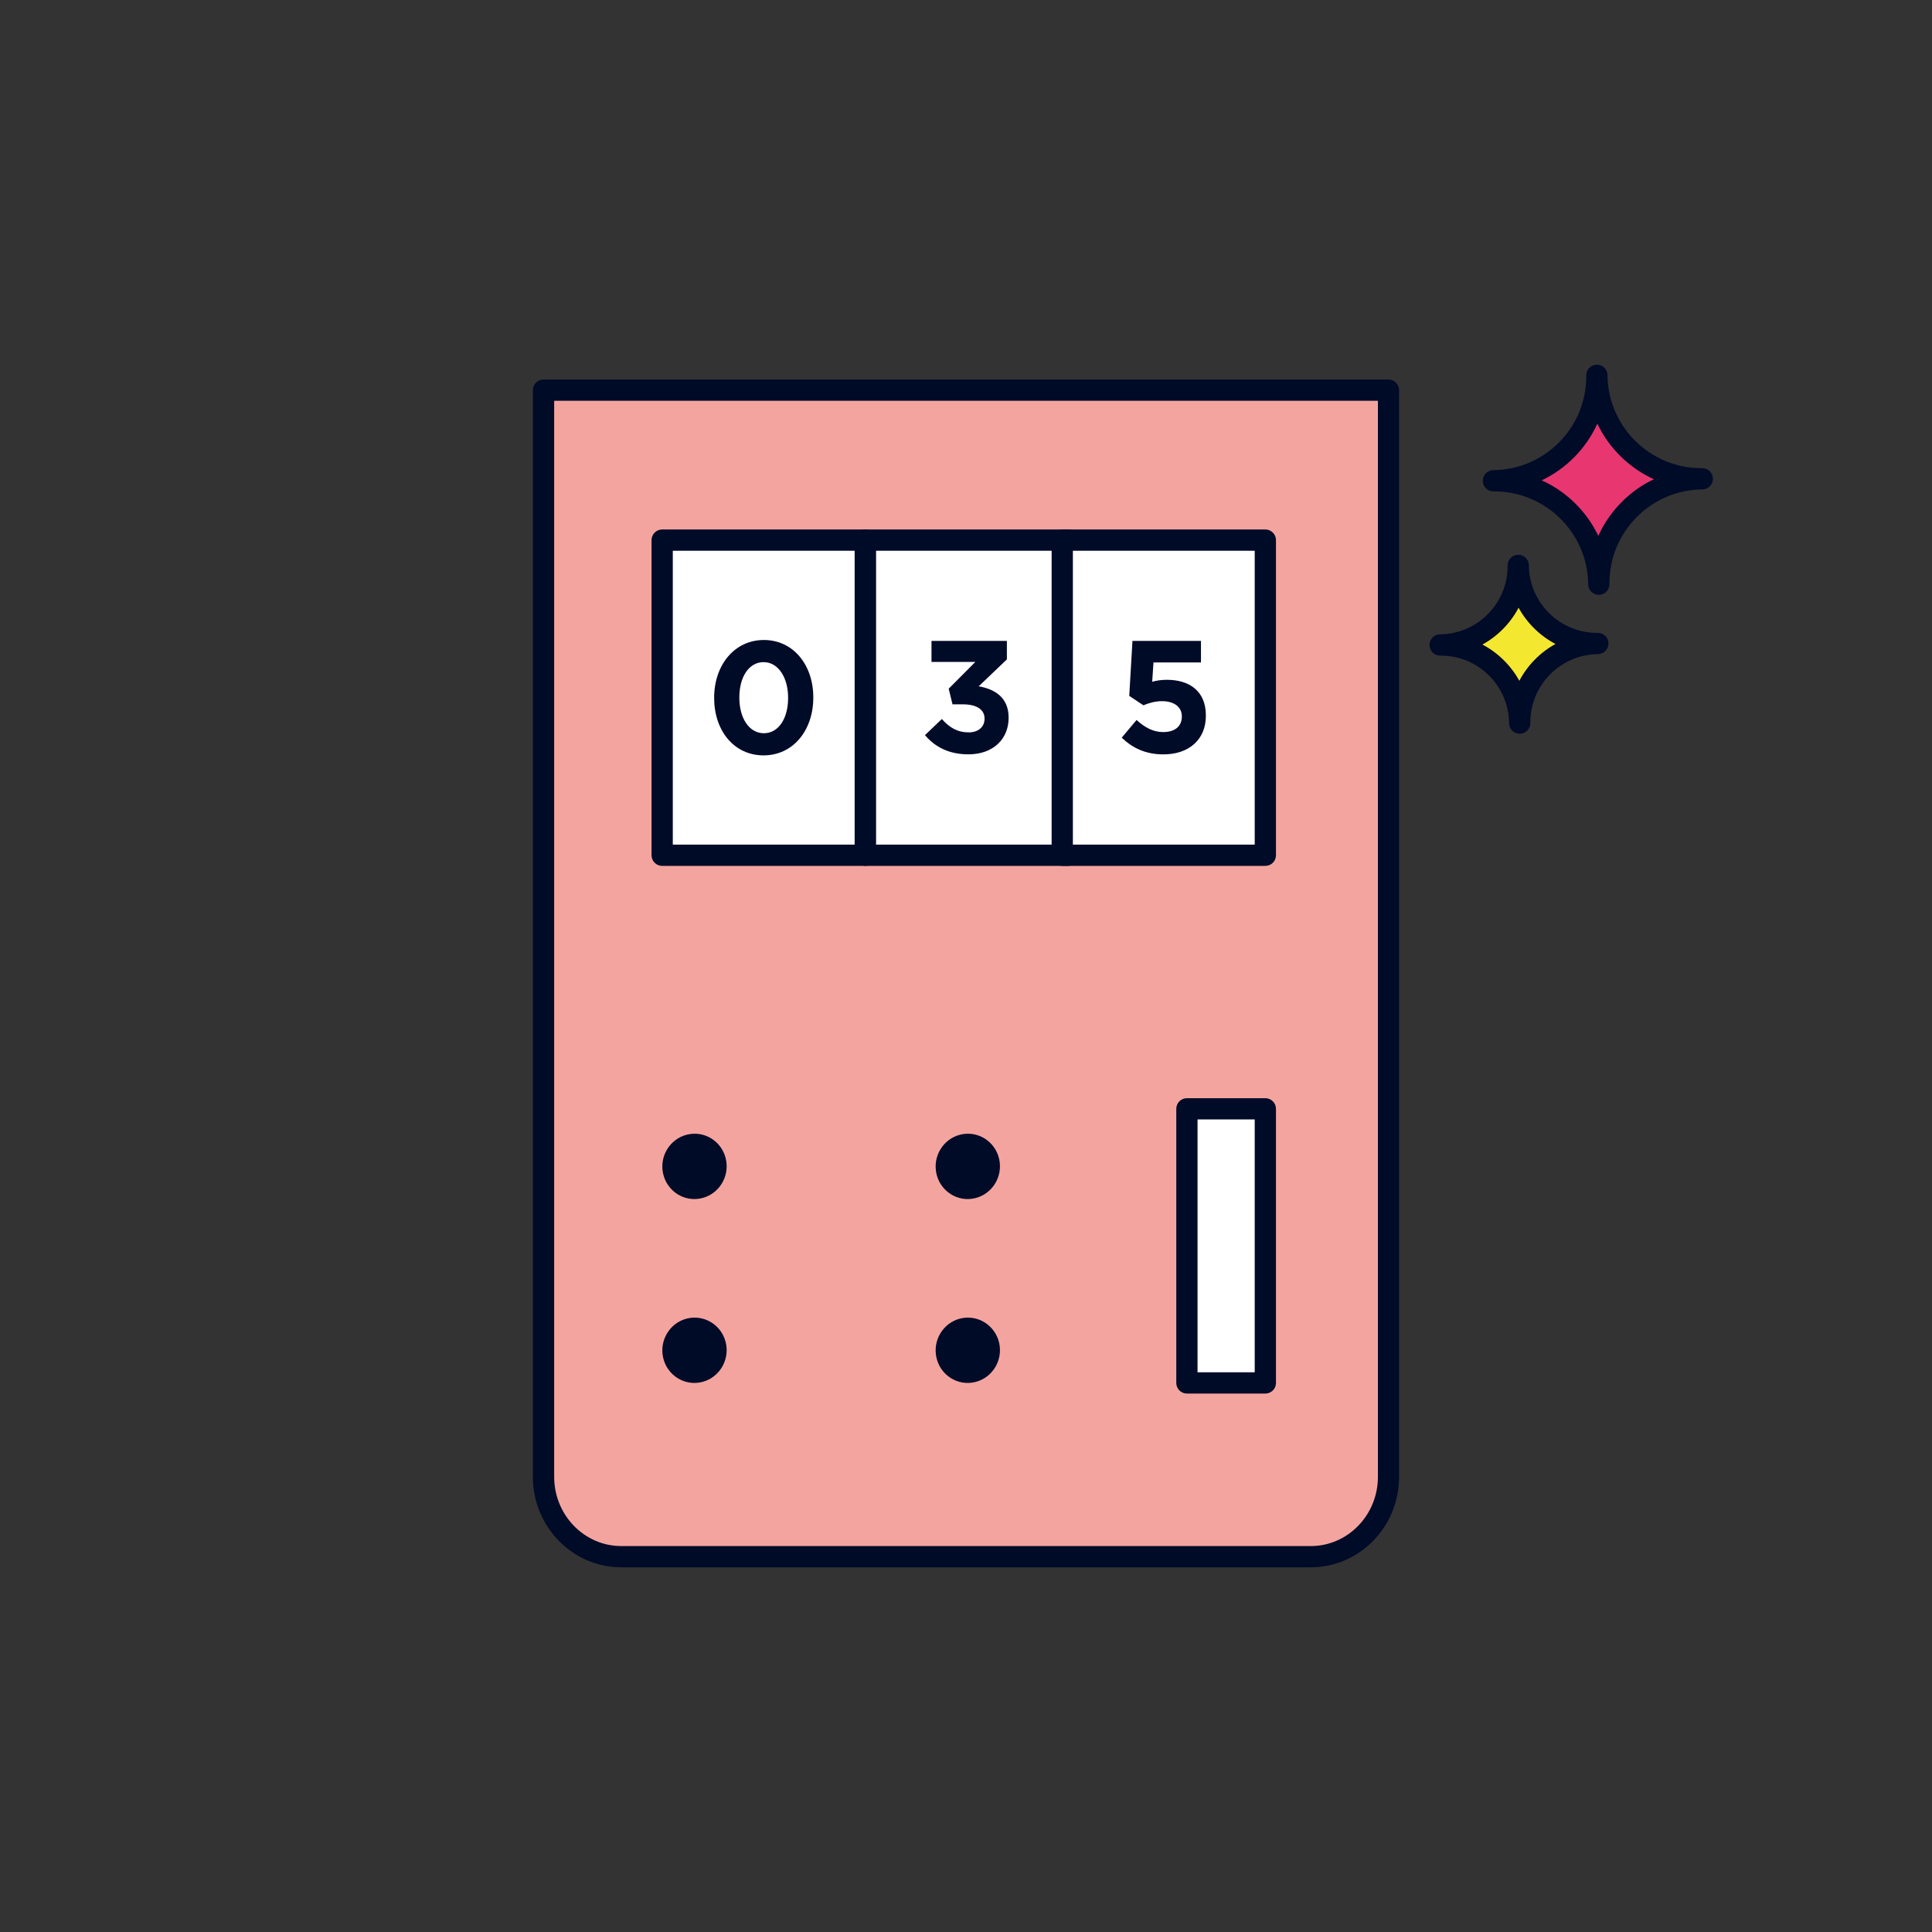 <?xml version="1.0" encoding="UTF-8"?> <!-- Generator: Adobe Illustrator 25.1.0, SVG Export Plug-In . SVG Version: 6.00 Build 0) --> <svg xmlns="http://www.w3.org/2000/svg" xmlns:xlink="http://www.w3.org/1999/xlink" version="1.1" x="0px" y="0px" viewBox="0 0 500 500" style="enable-background:new 0 0 500 500;" xml:space="preserve"><rect x="0" y="0" width="500" height="500" fill="#333333" stroke="none"/> <style type="text/css"> .st0{display:none;} .st1{display:inline;fill:#000B28;} .st2{display:inline;fill:#E4003F;} .st3{fill:#FFFFFF;} .st4{fill:#000B28;} .st5{fill:#E83670;} .st6{fill:#F4E72F;} .st7{fill:#F4A49F;} .st8{fill:#F39149;} .st9{fill:#4A8AC9;} .st10{fill:#7DC4A5;} .st11{fill:#E4003F;} .st12{fill:#FFFFFF;stroke:#000B28;stroke-width:5.5;stroke-miterlimit:10;} .st13{fill:#E4003F;stroke:#000B28;stroke-width:5.5;stroke-miterlimit:10;} .st14{fill:#FFFFFF;stroke:#000B28;stroke-width:3;stroke-miterlimit:10;} .st15{fill:#E4003F;stroke:#000B28;stroke-width:3;stroke-miterlimit:10;} </style> <g id="Livello_2" class="st0"> <rect x="-487.53" y="-243.29" class="st2" width="501.71" height="5948.49"></rect> <rect x="170.52" y="-243.29" class="st1" width="591.34" height="5948.49"></rect> </g> <g id="Livello_1"> <path class="st5" d="M413.27,97.13c0.14,14.93-11.85,27.14-26.78,27.28c14.93-0.14,27.14,11.85,27.28,26.78 c-0.14-14.93,11.85-27.15,26.78-27.28C425.62,124.05,413.41,112.06,413.27,97.13z"></path> <path class="st4" d="M413.77,153.95c-1.51,0-2.74-1.21-2.75-2.72c-0.12-13.31-10.99-24.06-24.28-24.06c-0.08,0-0.17,0-0.25,0 c-1.51,0-2.74-1.21-2.75-2.72c0-0.01,0-0.02,0-0.03c0-1.51,1.21-2.73,2.72-2.75c6.49-0.06,12.56-2.64,17.11-7.27 s7.01-10.75,6.95-17.24c0-0.01,0-0.02,0-0.03c0-1.51,1.21-2.73,2.72-2.75c1.54-0.02,2.76,1.21,2.78,2.72 c0.12,13.31,10.99,24.06,24.28,24.06c0.08,0,0.17,0,0.25,0c1.51,0,2.74,1.21,2.75,2.72c0,0.01,0,0.02,0,0.03 c0,1.51-1.21,2.73-2.72,2.75c-6.49,0.06-12.56,2.64-17.11,7.27c-4.54,4.63-7.01,10.75-6.95,17.24c0,0.01,0,0.02,0,0.03 c0,1.51-1.21,2.73-2.72,2.75C413.78,153.95,413.78,153.95,413.77,153.95z M399,124.31c6.41,2.91,11.62,8.02,14.64,14.37 c1.43-3.15,3.41-6.06,5.9-8.6c2.49-2.54,5.36-4.58,8.49-6.06c-6.41-2.91-11.61-8.02-14.64-14.37c-1.42,3.15-3.41,6.06-5.9,8.6 C404.99,120.79,402.12,122.82,399,124.31z"></path> <path class="st6" d="M392.92,146.32c0.1,11.27-8.95,20.49-20.22,20.6c11.27-0.1,20.49,8.95,20.6,20.22 c-0.1-11.27,8.95-20.49,20.22-20.6C402.25,166.64,393.02,157.59,392.92,146.32z"></path> <path class="st4" d="M393.3,189.89c-1.51,0-2.74-1.21-2.75-2.72c-0.04-4.72-1.92-9.13-5.29-12.44s-7.83-5.1-12.53-5.06 c-1.55,0.03-2.76-1.21-2.78-2.72c0-0.01,0-0.02,0-0.03c0-1.51,1.21-2.73,2.72-2.75c9.74-0.09,17.59-8.08,17.5-17.82 c0-0.01,0-0.02,0-0.03c0-1.51,1.21-2.73,2.72-2.75c0.01,0,0.02,0,0.03,0c1.51,0,2.74,1.21,2.75,2.72 c0.04,4.72,1.92,9.13,5.29,12.44c3.37,3.3,7.83,5.1,12.53,5.06c0.01,0,0.02,0,0.03,0c1.51,0,2.74,1.21,2.75,2.72 c0,0.01,0,0.02,0,0.03c0,1.51-1.21,2.73-2.72,2.75c-9.74,0.09-17.59,8.08-17.5,17.82c0,0.01,0,0.02,0,0.03 c0,1.51-1.21,2.73-2.72,2.75C393.31,189.89,393.3,189.89,393.3,189.89z M383.65,166.81c1.98,1.04,3.82,2.38,5.46,3.99 c1.64,1.61,3.01,3.42,4.09,5.39c2.12-4.02,5.38-7.34,9.36-9.53c-1.98-1.04-3.82-2.38-5.46-3.99c-1.64-1.61-3.01-3.42-4.09-5.39 C390.9,161.29,387.63,164.61,383.65,166.81z"></path> <g> <g> <path class="st7" d="M359.34,100.97H140.67c0,0,0,0,0,0v281.24c0,11.41,9.01,20.66,20.12,20.66h178.44 c11.11,0,20.12-9.25,20.12-20.66V100.97z"></path> <path class="st4" d="M339.22,405.62H160.78c-12.61,0-22.87-10.5-22.87-23.41V100.97c0-1.52,1.23-2.75,2.75-2.75l218.67,0 c0.73,0,1.43,0.29,1.94,0.81c0.52,0.52,0.81,1.22,0.81,1.94v281.24C362.09,395.12,351.83,405.62,339.22,405.62z M143.42,103.72 l0,278.49c0,9.88,7.79,17.91,17.37,17.91h178.44c9.58,0,17.37-8.03,17.37-17.91V103.72H143.42z"></path> </g> <g> <g> <g> <g> <path class="st4" d="M258.71,300.67c0.63,4.62-2.55,8.9-7.1,9.56s-8.76-2.56-9.39-7.18c-0.63-4.62,2.55-8.9,7.1-9.56 C253.87,292.83,258.07,296.04,258.71,300.67z"></path> </g> </g> <g> <g> <path class="st4" d="M258.71,348.26c0.63,4.62-2.55,8.9-7.1,9.56c-4.55,0.66-8.76-2.56-9.39-7.18 c-0.63-4.62,2.55-8.9,7.1-9.56C253.87,340.43,258.07,343.64,258.71,348.26z"></path> </g> </g> <g> <g> <path class="st4" d="M187.98,300.67c0.63,4.62-2.55,8.9-7.1,9.56s-8.76-2.56-9.39-7.18c-0.63-4.62,2.55-8.9,7.1-9.56 C183.14,292.83,187.35,296.04,187.98,300.67z"></path> </g> </g> <g> <g> <path class="st4" d="M187.98,348.26c0.63,4.62-2.55,8.9-7.1,9.56c-4.55,0.66-8.76-2.56-9.39-7.18 c-0.63-4.62,2.55-8.9,7.1-9.56C183.14,340.43,187.35,343.64,187.98,348.26z"></path> </g> </g> </g> </g> <g> <rect x="223.93" y="139.78" class="st3" width="52.56" height="81.56"></rect> <path class="st4" d="M276.49,224.09h-52.56c-1.52,0-2.75-1.23-2.75-2.75v-81.56c0-1.52,1.23-2.75,2.75-2.75h52.56 c1.52,0,2.75,1.23,2.75,2.75v81.56C279.24,222.86,278.01,224.09,276.49,224.09z M226.68,218.59h47.06v-76.06h-47.06V218.59z"></path> </g> <g> <rect x="274.91" y="139.78" class="st3" width="52.56" height="81.56"></rect> <path class="st4" d="M327.47,224.09h-52.56c-1.52,0-2.75-1.23-2.75-2.75v-81.56c0-1.52,1.23-2.75,2.75-2.75h52.56 c1.52,0,2.75,1.23,2.75,2.75v81.56C330.22,222.86,328.99,224.09,327.47,224.09z M277.66,218.59h47.06v-76.06h-47.06V218.59z"></path> </g> <g> <rect x="171.37" y="139.78" class="st3" width="52.56" height="81.56"></rect> <path class="st4" d="M223.93,224.09h-52.56c-1.52,0-2.75-1.23-2.75-2.75v-81.56c0-1.52,1.23-2.75,2.75-2.75h52.56 c1.52,0,2.75,1.23,2.75,2.75v81.56C226.68,222.86,225.45,224.09,223.93,224.09z M174.12,218.59h47.06v-76.06h-47.06V218.59z"></path> </g> <g> <rect x="307.17" y="286.96" class="st3" width="20.3" height="70.94"></rect> <path class="st4" d="M327.47,360.65h-20.3c-1.52,0-2.75-1.23-2.75-2.75v-70.94c0-1.52,1.23-2.75,2.75-2.75h20.3 c1.52,0,2.75,1.23,2.75,2.75v70.94C330.22,359.42,328.99,360.65,327.47,360.65z M309.92,355.15h14.8v-65.44h-14.8V355.15z"></path> </g> <g> <g> <path class="st4" d="M239.38,190.25l4.37-4.17c1.98,2.23,4.04,3.46,6.97,3.46c2.39,0,4.08-1.36,4.08-3.51v-0.08 c0-2.35-2.1-3.67-5.65-3.67h-2.64l-0.99-4.04l6.89-6.93h-11.34v-5.44h19.51v4.78l-7.3,6.97c3.92,0.66,7.75,2.72,7.75,8.08v0.08 c0,5.44-3.96,9.44-10.39,9.44C245.45,195.24,241.86,193.18,239.38,190.25z"></path> </g> </g> <g> <g> <path class="st4" d="M184.82,180.64v-0.08c0-8.37,5.2-14.93,12.87-14.93c7.63,0,12.79,6.48,12.79,14.85v0.08 c0,8.37-5.16,14.93-12.87,14.93C189.9,195.49,184.82,189.02,184.82,180.64z M203.96,180.64v-0.08c0-5.24-2.56-9.2-6.35-9.2 s-6.27,3.84-6.27,9.12v0.08c0,5.28,2.52,9.2,6.35,9.2C201.53,189.76,203.96,185.88,203.96,180.64z"></path> </g> </g> <g> <g> <path class="st4" d="M290.3,190.91l3.84-4.58c2.19,1.98,4.33,3.13,6.89,3.13c2.97,0,4.83-1.44,4.83-4v-0.08 c0-2.48-2.1-3.92-5.11-3.92c-1.81,0-3.46,0.49-4.83,1.07l-3.67-2.43l0.83-14.23h17.73v5.57h-12.29l-0.33,4.99 c1.16-0.29,2.19-0.5,3.79-0.5c5.61,0,10.1,2.72,10.1,9.24v0.08c0,6.1-4.33,9.98-10.97,9.98 C296.49,195.24,293.1,193.59,290.3,190.91z"></path> </g> </g> </g> </g> <g id="Livello_3"> </g> <g id="Layer_4"> </g> </svg> 